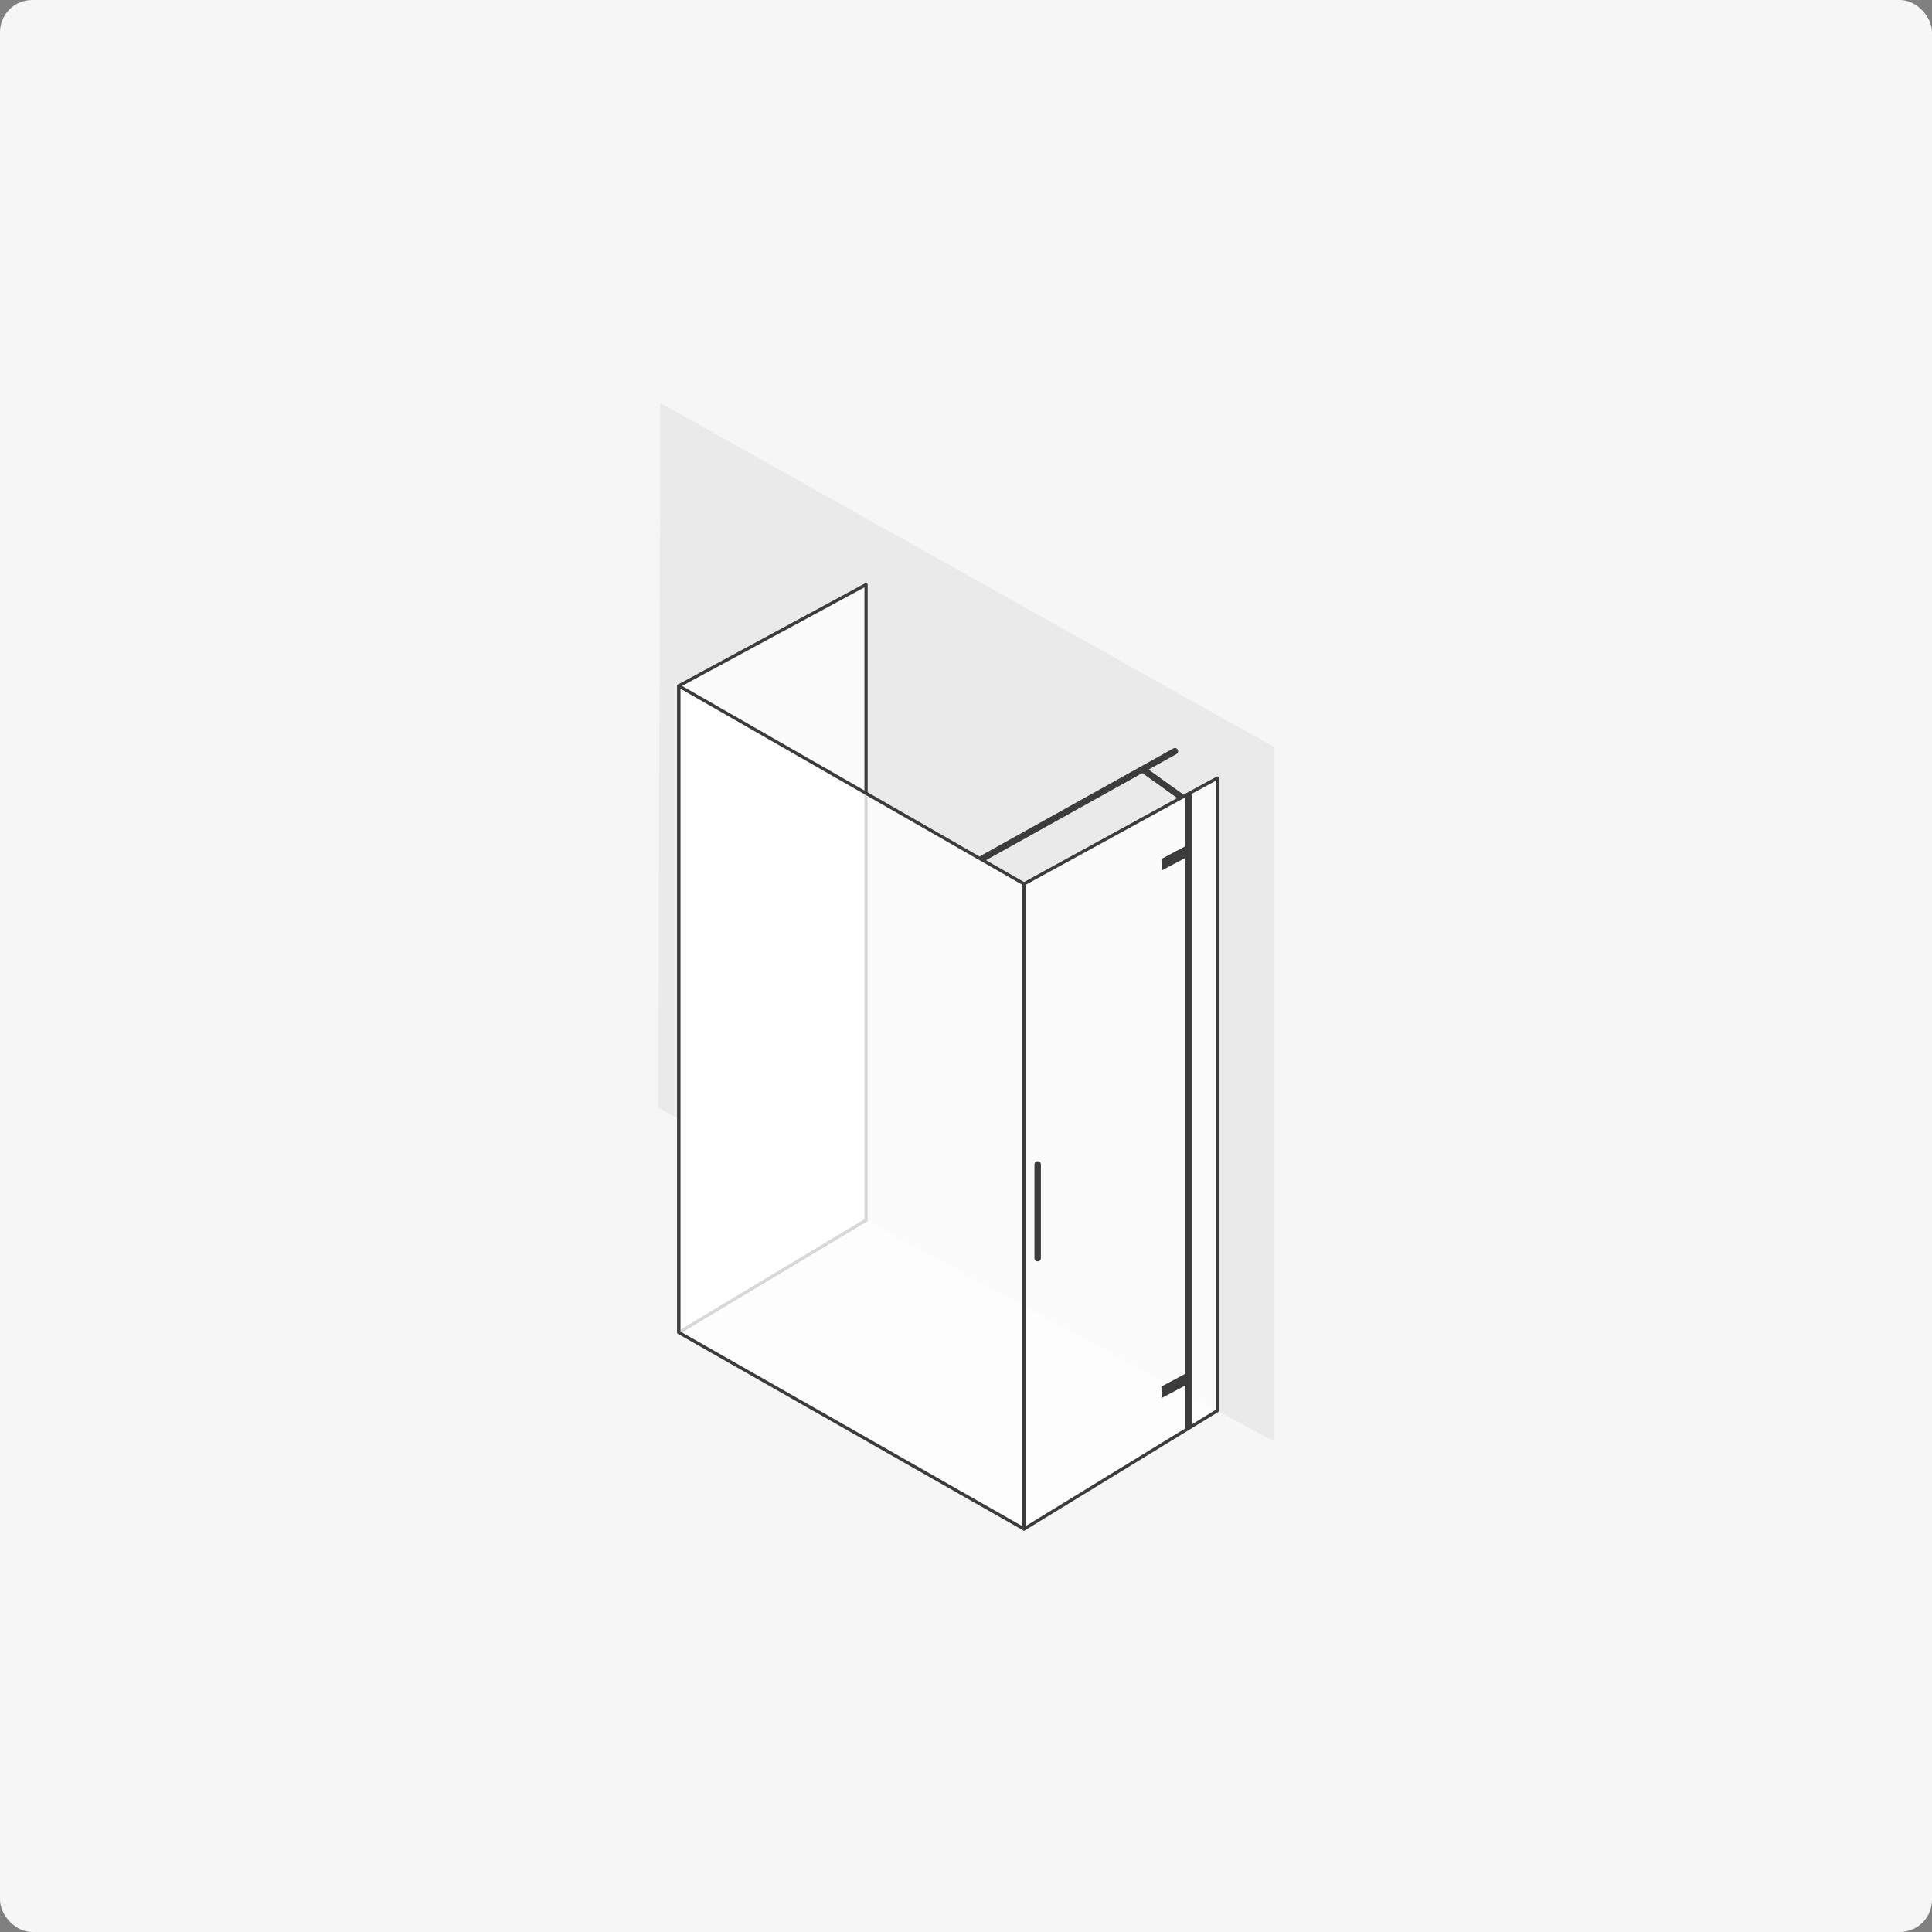 <?xml version="1.0" encoding="UTF-8"?>
<svg xmlns="http://www.w3.org/2000/svg" id="Livello_1" data-name="Livello 1" viewBox="0 0 300 300">
  <rect x="0" y="0" width="300" height="300" fill="#808080" stroke="none"/>
  <defs>
    <style>
      .cls-1, .cls-2, .cls-3 {
        fill: none;
        stroke: #3c3c3c;
        stroke-linejoin: round;
      }

      .cls-1, .cls-3 {
        stroke-linecap: round;
      }

      .cls-4 {
        fill: #f6f6f6;
      }

      .cls-5 {
        fill: #eaeaea;
      }

      .cls-6 {
        fill: #3c3c3c;
      }

      .cls-3 {
        stroke-width: .5px;
      }

      .cls-7 {
        fill: #fff;
        opacity: .8;
      }
    </style>
  </defs>
  <rect class="cls-4" x="0" width="300" height="300" rx="5" ry="5"></rect>
  <g>
    <polyline class="cls-5" points="102.53 62.58 197.79 115.97 197.79 223.79 102.21 172 102.53 62.58"></polyline>
    <polygon class="cls-7" points="159.01 137.25 189.03 120.82 189.03 219.05 159.01 237.42 159.01 137.25"></polygon>
    <polygon class="cls-7" points="105.41 106.5 134.48 90.78 134.48 189.47 105.41 206.91 105.41 106.5"></polygon>
    <line class="cls-1" x1="182.44" y1="116.65" x2="152.59" y2="133.29"></line>
    <polygon class="cls-6" points="180.34 215.3 184.49 213.09 184.54 214.88 180.39 217.08 180.34 215.3"></polygon>
    <polygon class="cls-6" points="180.34 133.38 184.54 131.15 184.54 132.96 180.4 135.16 180.34 133.38"></polygon>
    <line class="cls-2" x1="183.51" y1="123.82" x2="177.46" y2="119.48"></line>
    <polygon class="cls-3" points="159.01 137.25 183.51 123.82 189.03 120.82 189.03 219.05 159.01 237.42 159.01 137.25"></polygon>
    <polygon class="cls-3" points="105.41 106.5 134.48 90.78 134.48 189.47 105.41 206.91 105.41 106.5"></polygon>
    <line class="cls-2" x1="184.54" y1="221.8" x2="184.54" y2="123.26"></line>
    <line class="cls-1" x1="161.13" y1="180.81" x2="161.13" y2="195.36"></line>
    <polygon class="cls-7" points="105.41 206.91 105.41 106.51 159.01 137.25 159.01 237.42 105.41 206.91"></polygon>
    <polygon class="cls-3" points="105.41 206.91 105.41 106.51 159.01 137.25 159.01 237.42 105.41 206.91"></polygon>
  </g>
</svg>
